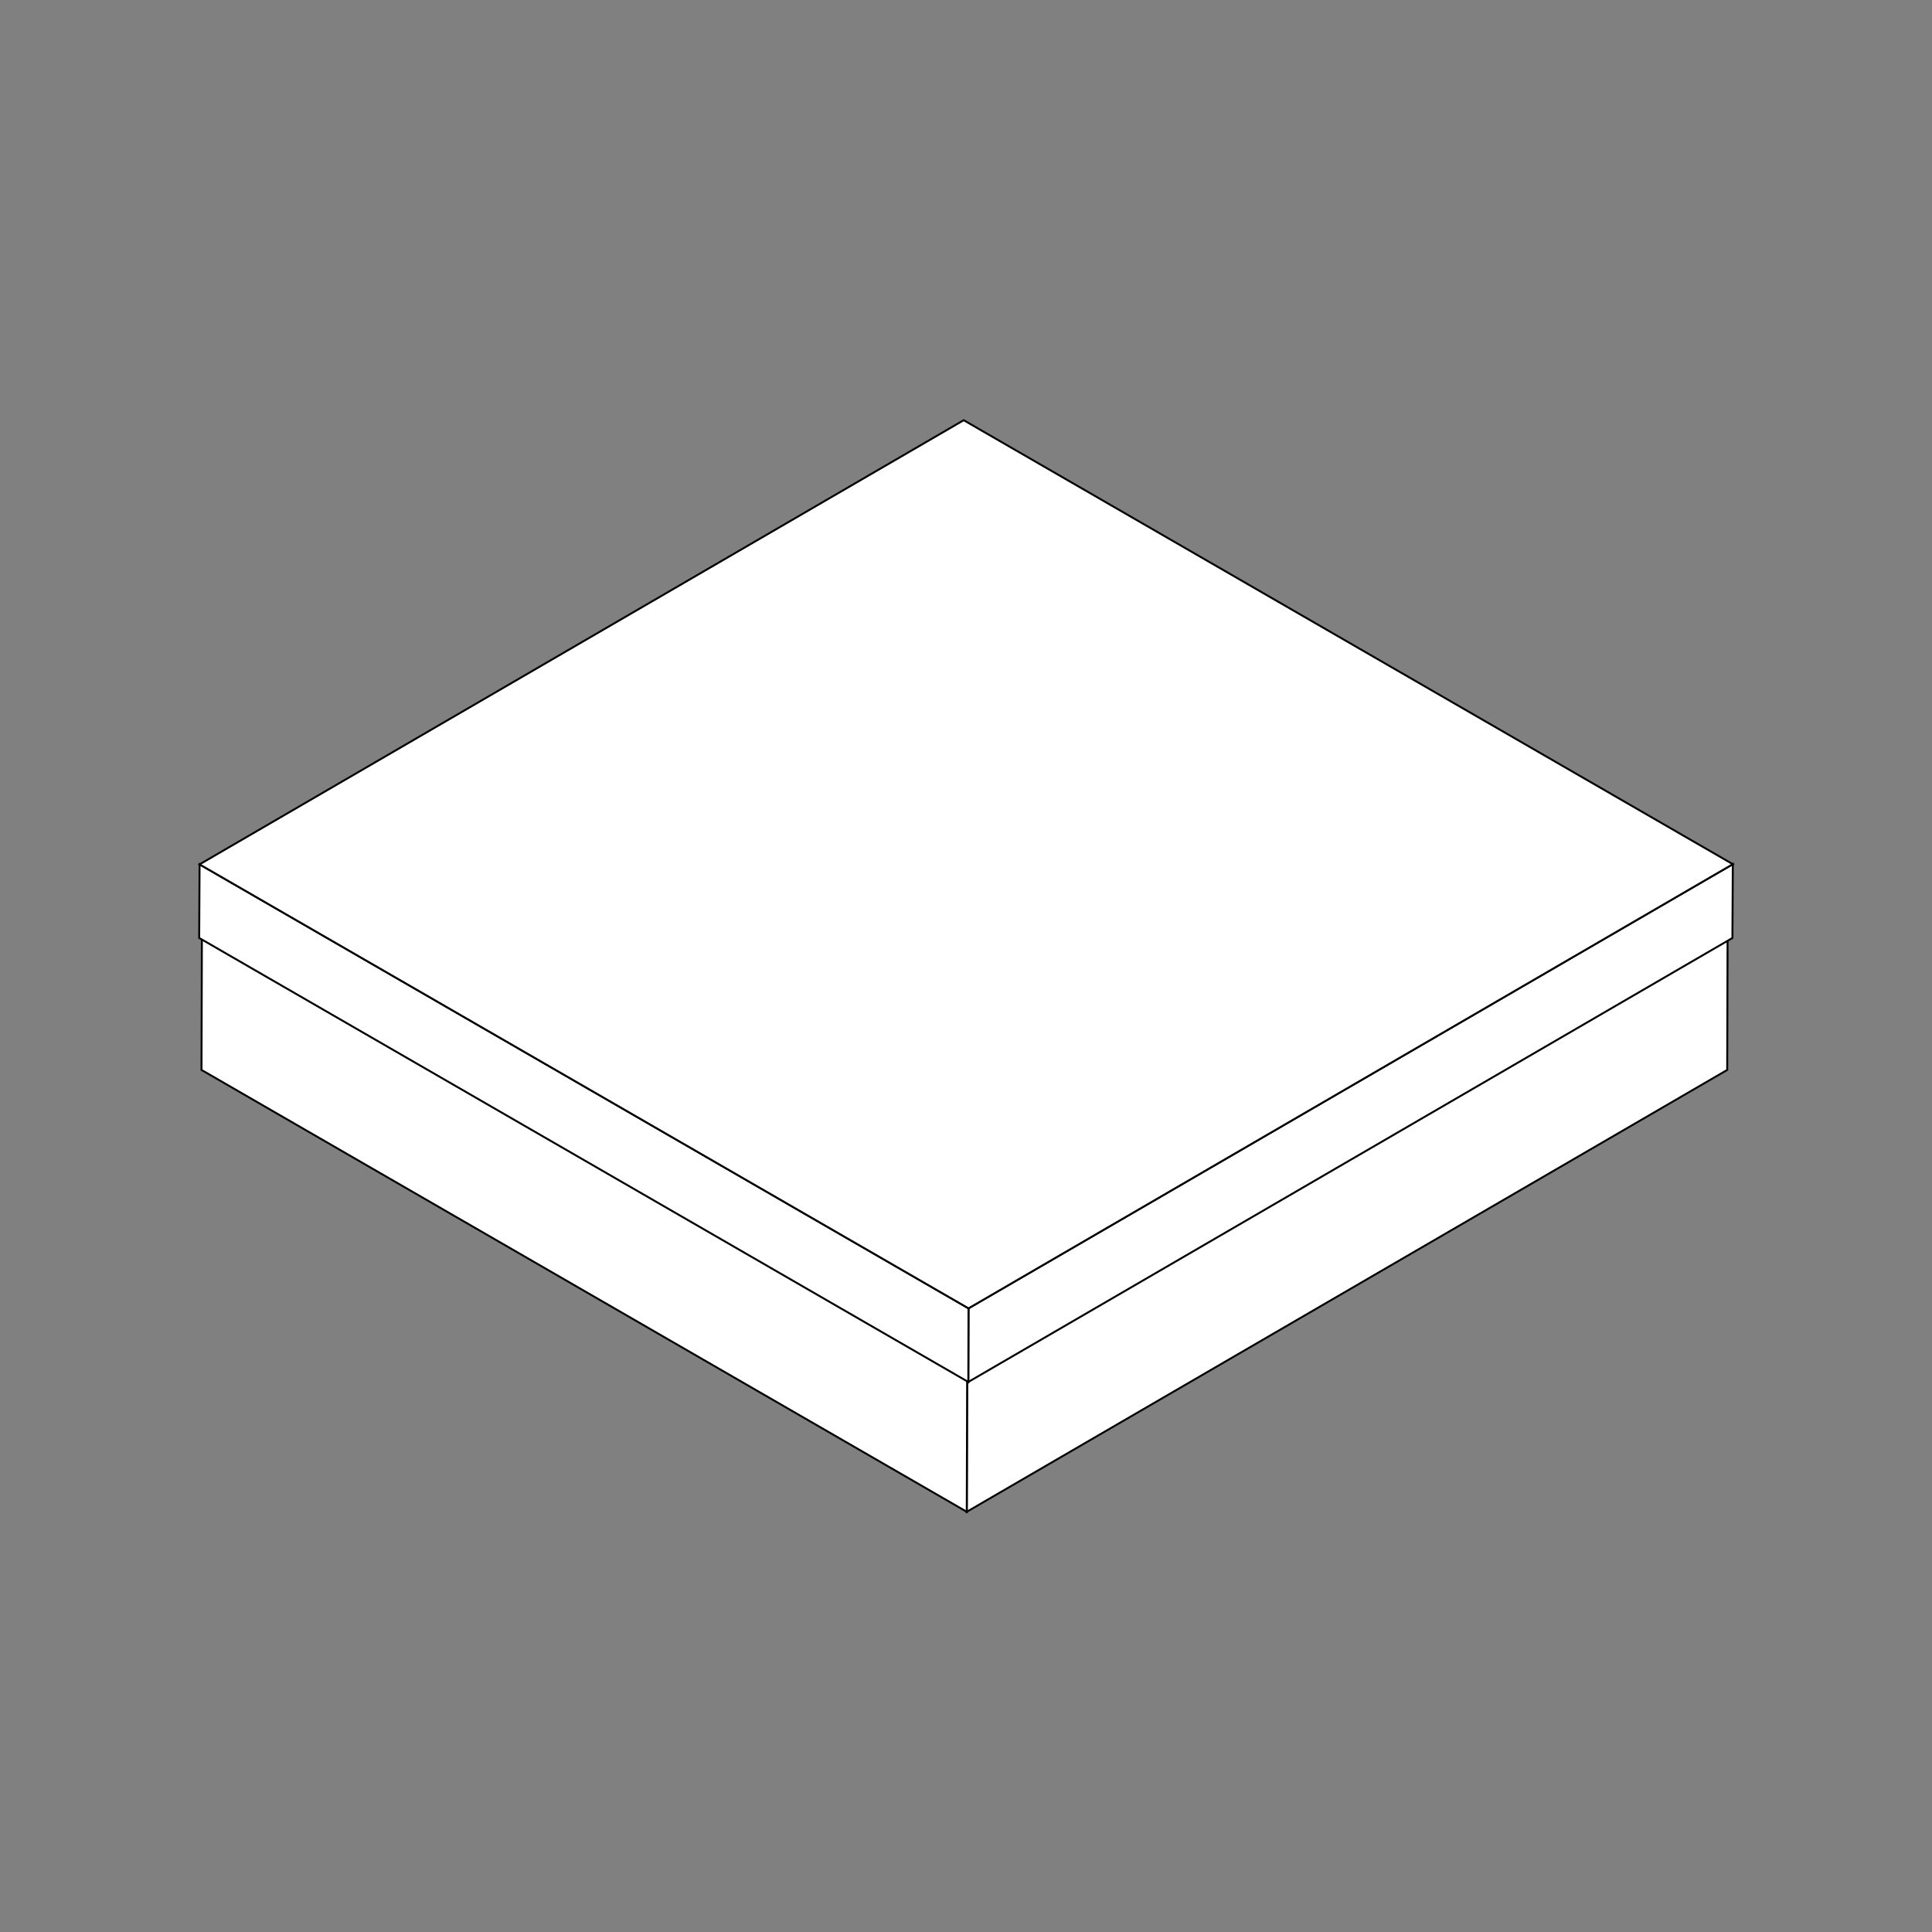 <?xml version="1.0" encoding="utf-8"?>
<!-- Generator: Adobe Illustrator 25.4.1, SVG Export Plug-In . SVG Version: 6.00 Build 0)  -->
<svg version="1.1" id="Layer_1" xmlns="http://www.w3.org/2000/svg" xmlns:xlink="http://www.w3.org/1999/xlink" x="0px" y="0px"
	 viewBox="0 0 1000 1000" style="enable-background:new 0 0 1000 1000;" xml:space="preserve">
<rect x="0" y="0" width="1000" height="1000" fill="#808080" stroke="none"/>
<style type="text/css">
	.st0{enable-background:new    ;}
	.st1{fill:#FFFFFF;stroke:#000000;stroke-miterlimit:10;}
</style>
<g>
	<g>
		<g class="st0">
			<g>
				<polygon class="st1" points="894.3,447.5 894,553.8 500.4,782.5 500.7,676.3 				"/>
			</g>
			<g>
				<polygon class="st1" points="500.7,676.3 500.4,782.5 104.3,553.8 104.6,447.6 				"/>
			</g>
			<g>
				<polygon class="st1" points="894.3,447.5 500.7,676.3 104.6,447.6 498.2,218.8 				"/>
			</g>
		</g>
	</g>
	<g>
		<g class="st0">
			<g>
				<polygon class="st1" points="896.9,447.3 896.7,485.5 501.2,715.3 501.3,677.2 				"/>
			</g>
			<g>
				<polygon class="st1" points="501.3,677.2 501.2,715.3 103.1,485.5 103.3,447.4 				"/>
			</g>
			<g>
				<polygon class="st1" points="896.9,447.3 501.3,677.2 103.3,447.4 498.8,217.5 				"/>
			</g>
		</g>
	</g>
</g>
</svg>
